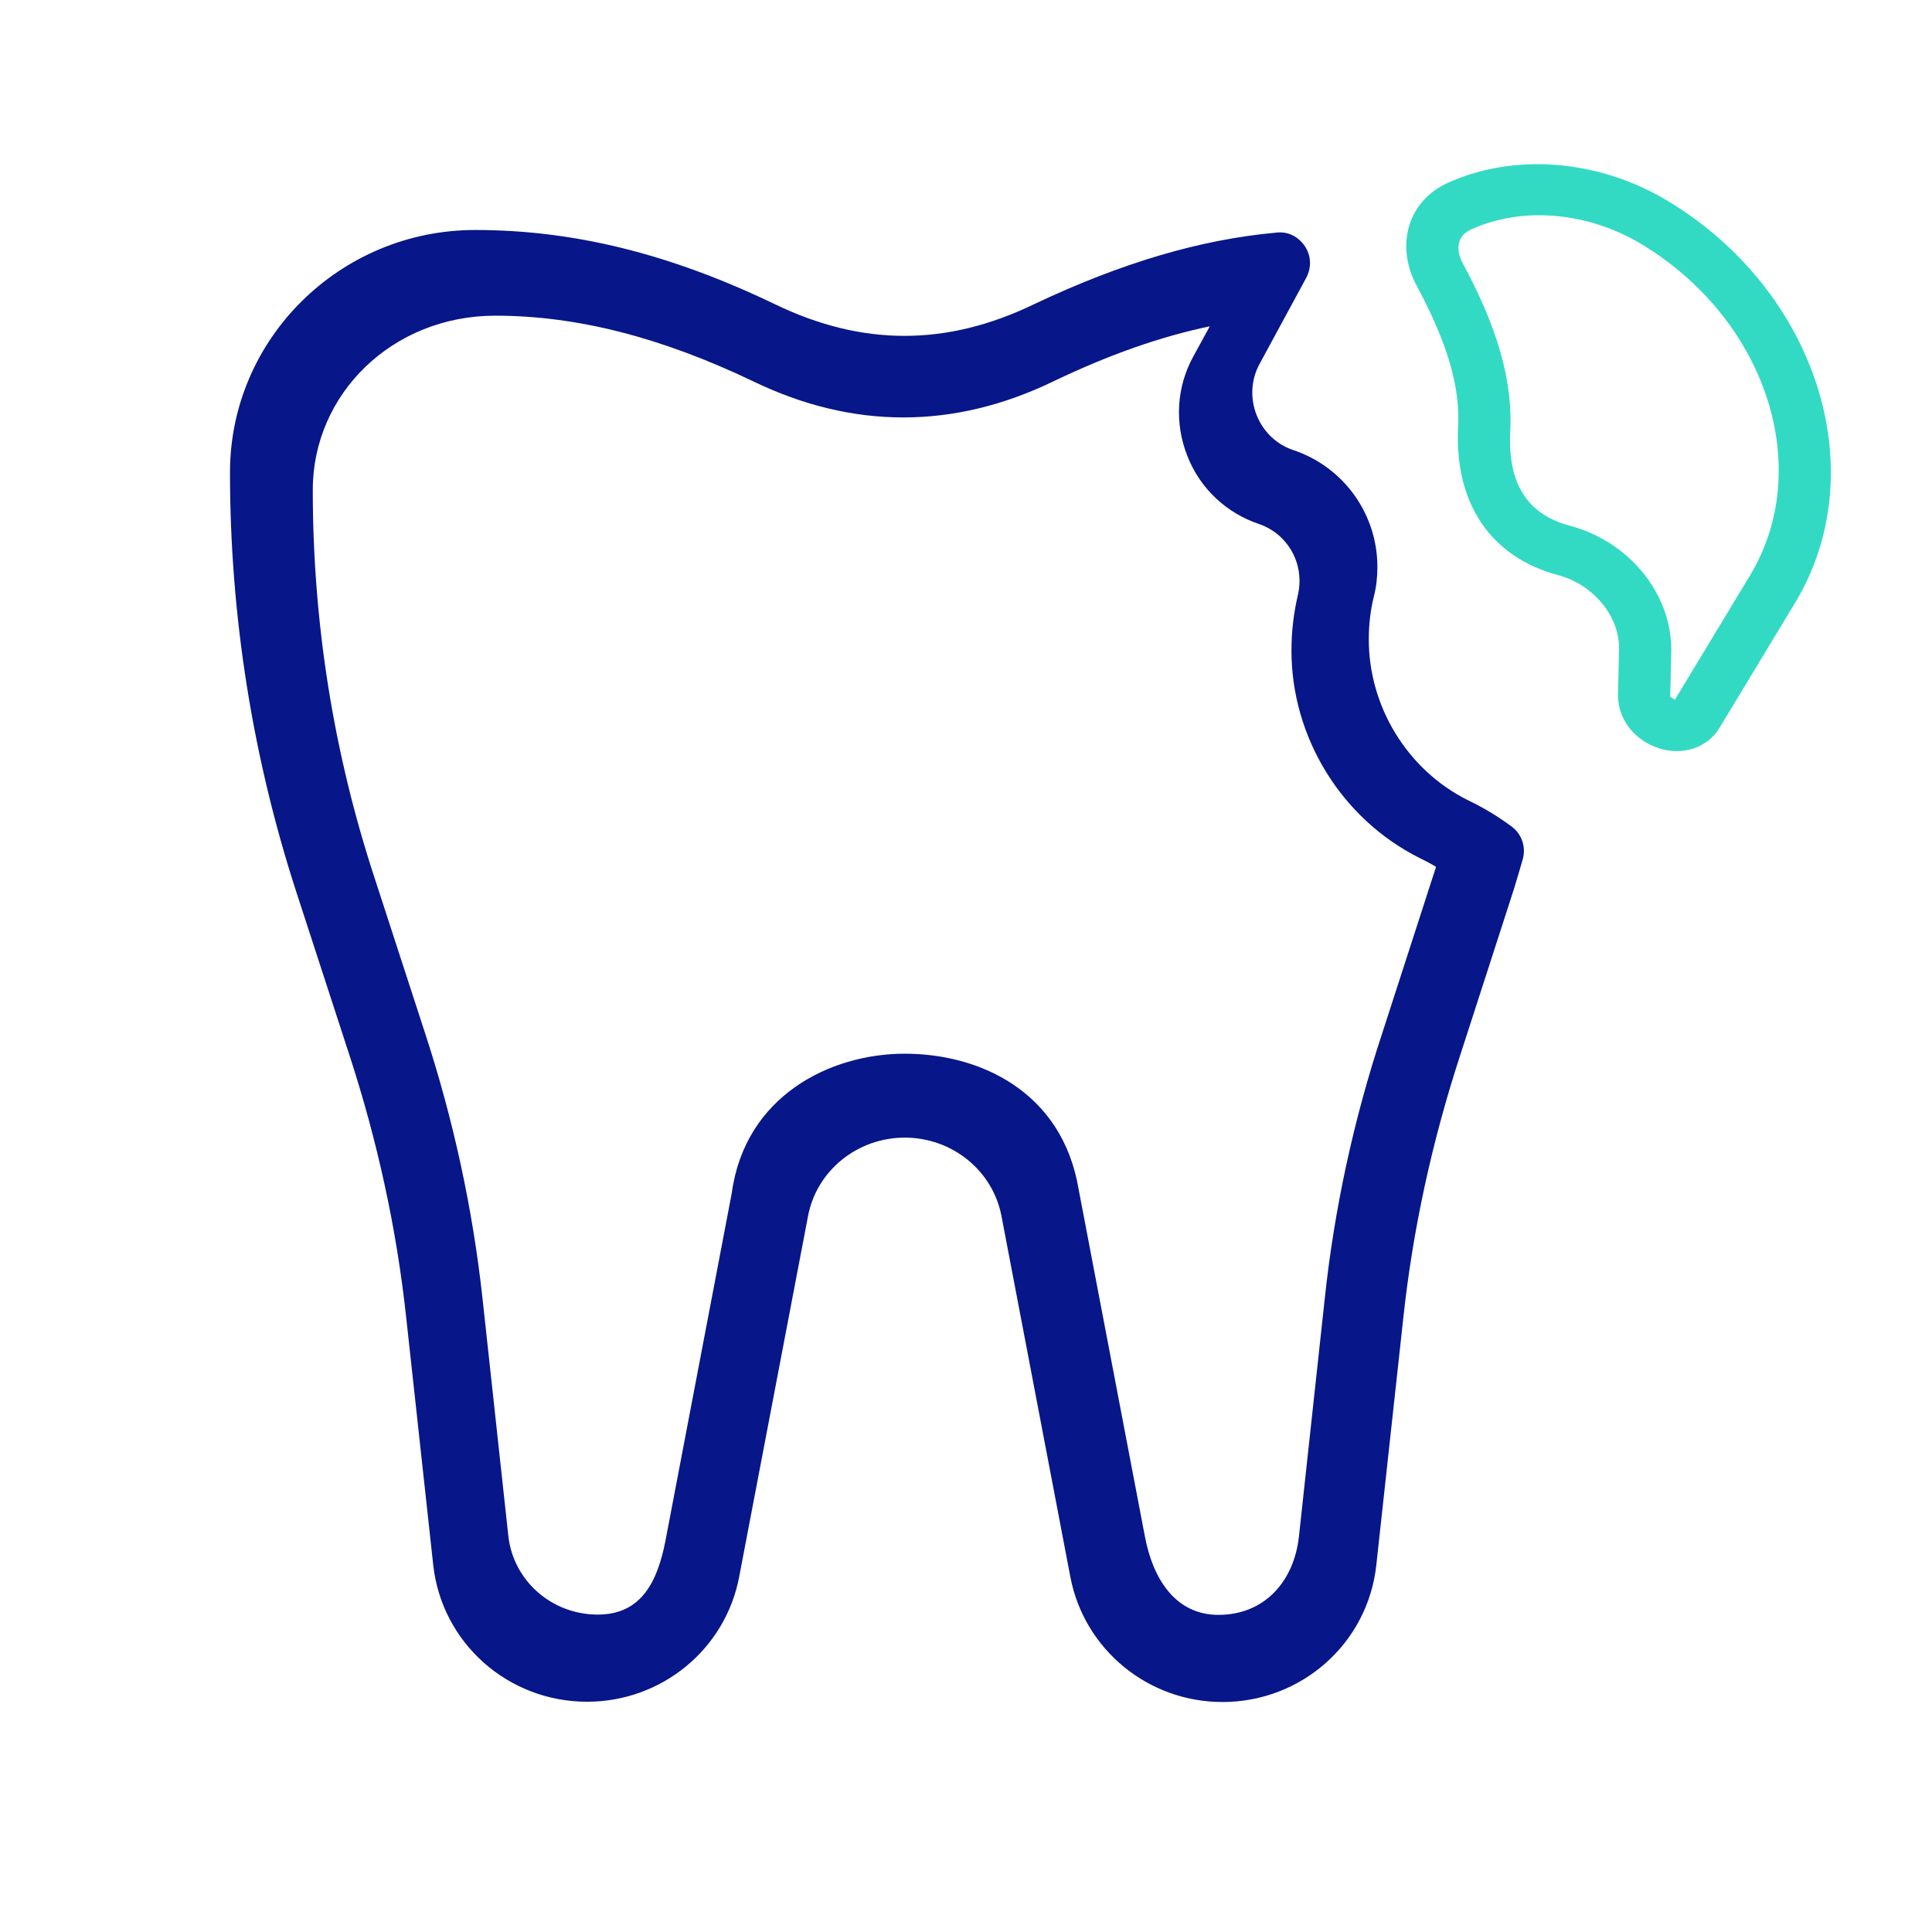 <svg width="48" height="48" viewBox="0 0 48 48" fill="none" xmlns="http://www.w3.org/2000/svg">
<g clip-path="url(#clip0)">
<path d="M30.372 42.286C28.521 42.286 26.936 40.979 26.593 39.179L24.886 30.236C24.679 29.093 23.664 28.264 22.479 28.264C21.293 28.264 20.279 29.093 20.072 30.229L18.364 39.179C18.021 40.979 16.436 42.279 14.586 42.279C12.621 42.279 10.979 40.821 10.764 38.886L10.093 32.743C9.857 30.543 9.379 28.35 8.679 26.207L7.379 22.214C6.279 18.843 5.714 15.307 5.714 11.736C5.714 8.414 8.45 5.714 11.807 5.714C14.271 5.714 16.664 6.314 19.25 7.557C21.422 8.607 23.521 8.607 25.693 7.557C27.85 6.536 29.814 5.95 31.714 5.779C32.007 5.743 32.264 5.886 32.422 6.121C32.579 6.357 32.586 6.657 32.45 6.907L31.293 9.043C31.079 9.436 31.057 9.9 31.221 10.314C31.386 10.729 31.721 11.05 32.143 11.186C33.386 11.607 34.221 12.771 34.221 14.086C34.221 14.343 34.193 14.586 34.136 14.807C34.05 15.15 34.007 15.514 34.007 15.886C34.007 17.557 34.964 19.121 36.45 19.871C36.843 20.057 37.221 20.286 37.557 20.536C37.807 20.721 37.914 21.036 37.836 21.336C37.764 21.593 37.686 21.843 37.607 22.107L36.279 26.214C35.579 28.357 35.1 30.55 34.864 32.75L34.193 38.893C33.979 40.829 32.336 42.286 30.372 42.286ZM22.479 26.179C24.329 26.179 26.393 27.107 26.8 29.557L28.443 38.164C28.636 39.207 29.193 40.121 30.271 40.121C31.414 40.121 32.15 39.293 32.272 38.171L32.914 32.257C33.15 30.043 33.629 27.821 34.343 25.664L35.586 21.821C35.621 21.714 35.65 21.621 35.679 21.536C35.55 21.457 35.407 21.386 35.264 21.314C33.329 20.343 32.086 18.321 32.086 16.164C32.086 15.686 32.143 15.214 32.25 14.764C32.272 14.664 32.286 14.557 32.286 14.429C32.286 13.793 31.886 13.229 31.286 13.021C30.471 12.75 29.814 12.136 29.5 11.329C29.179 10.521 29.229 9.621 29.643 8.864L30.057 8.107C28.829 8.364 27.55 8.814 26.179 9.471C23.7 10.671 21.186 10.671 18.707 9.471C16.422 8.379 14.329 7.843 12.307 7.843C9.75 7.843 7.771 9.786 7.771 12.171C7.771 15.464 8.286 18.707 9.307 21.814L10.557 25.657C11.264 27.814 11.743 30.029 11.986 32.243L12.629 38.157C12.75 39.271 13.707 40.114 14.85 40.114C15.929 40.114 16.336 39.307 16.536 38.264L18.179 29.65C18.507 27.229 20.622 26.179 22.479 26.179Z" fill="#071689"/>
<path d="M40.88 18.438C40.451 18.179 40.188 17.731 40.199 17.238L40.225 16.128C40.242 15.314 39.588 14.52 38.708 14.288C37.029 13.839 36.128 12.495 36.227 10.599C36.279 9.601 35.958 8.514 35.186 7.077C34.927 6.594 34.868 6.044 35.024 5.567C35.172 5.115 35.508 4.751 35.972 4.542C37.64 3.789 39.736 3.965 41.444 4.997C45.154 7.241 46.569 11.719 44.596 14.981L42.722 18.081C42.425 18.573 41.822 18.779 41.227 18.594C41.102 18.555 40.986 18.502 40.88 18.438ZM39.924 13.453C40.91 14.049 41.547 15.096 41.522 16.205L41.496 17.313L41.613 17.383L43.475 14.303C45.089 11.635 43.886 7.943 40.793 6.073C39.458 5.265 37.833 5.121 36.554 5.698C36.398 5.769 36.302 5.865 36.26 5.997C36.21 6.149 36.236 6.344 36.33 6.518C36.927 7.634 37.604 9.119 37.522 10.711C37.455 12.009 37.936 12.779 39.007 13.063C39.336 13.15 39.645 13.284 39.924 13.453Z" fill="#32DAC3"/>
</g>
<defs>
<clipPath id="clip0">
<rect width="48" height="48" fill="white"/>
</clipPath>
</defs>
</svg>

